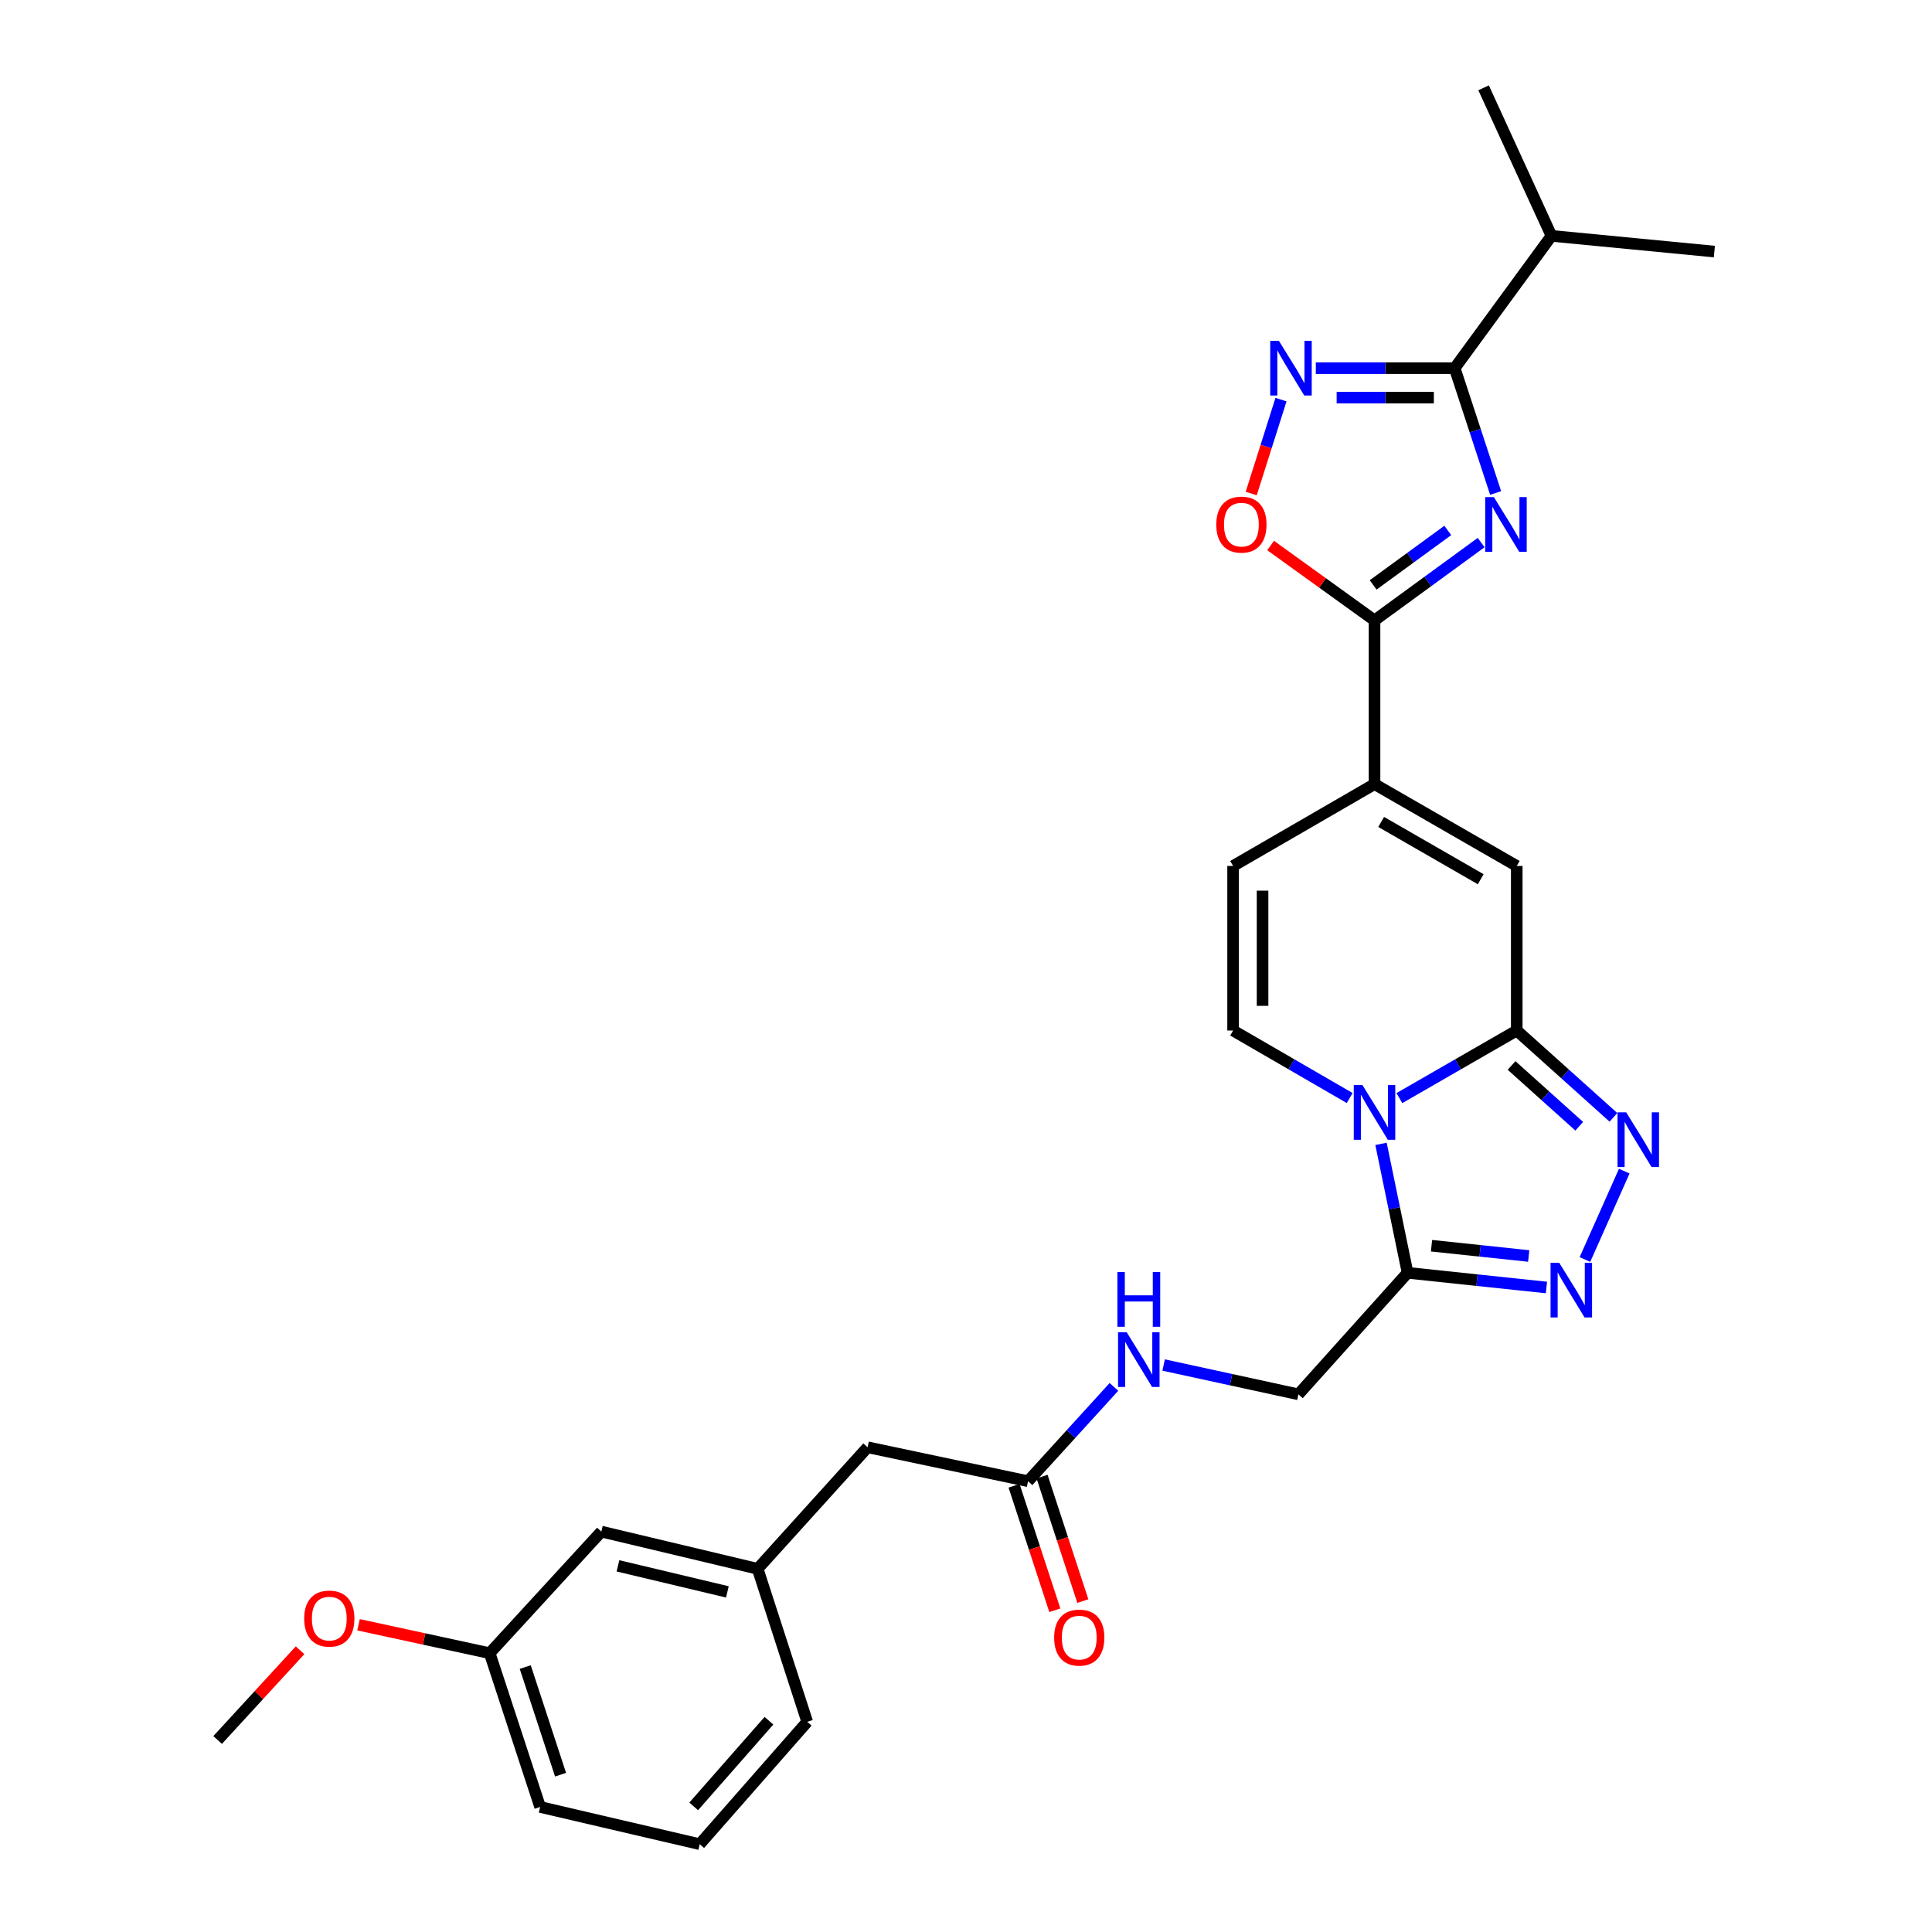 <?xml version='1.0' encoding='iso-8859-1'?>
<svg version='1.1' baseProfile='full'
              xmlns='http://www.w3.org/2000/svg'
                      xmlns:rdkit='http://www.rdkit.org/xml'
                      xmlns:xlink='http://www.w3.org/1999/xlink'
                  xml:space='preserve'
width='1000px' height='1000px' viewBox='0 0 1000 1000'>
<!-- END OF HEADER -->
<rect style='opacity:1.0;fill:#FFFFFF;stroke:none' width='1000' height='1000' x='0' y='0'> </rect>
<path class='bond-1' d='M 724.314,568.378 L 754.69,550.888' style='fill:none;fill-rule:evenodd;stroke:#0000FF;stroke-width:6px;stroke-linecap:butt;stroke-linejoin:miter;stroke-opacity:1' />
<path class='bond-1' d='M 754.69,550.888 L 785.066,533.398' style='fill:none;fill-rule:evenodd;stroke:#000000;stroke-width:6px;stroke-linecap:butt;stroke-linejoin:miter;stroke-opacity:1' />
<path class='bond-4' d='M 714.807,592.064 L 721.686,625.434' style='fill:none;fill-rule:evenodd;stroke:#0000FF;stroke-width:6px;stroke-linecap:butt;stroke-linejoin:miter;stroke-opacity:1' />
<path class='bond-4' d='M 721.686,625.434 L 728.565,658.804' style='fill:none;fill-rule:evenodd;stroke:#000000;stroke-width:6px;stroke-linecap:butt;stroke-linejoin:miter;stroke-opacity:1' />
<path class='bond-10' d='M 698.596,568.341 L 668.423,550.869' style='fill:none;fill-rule:evenodd;stroke:#0000FF;stroke-width:6px;stroke-linecap:butt;stroke-linejoin:miter;stroke-opacity:1' />
<path class='bond-10' d='M 668.423,550.869 L 638.25,533.398' style='fill:none;fill-rule:evenodd;stroke:#000000;stroke-width:6px;stroke-linecap:butt;stroke-linejoin:miter;stroke-opacity:1' />
<path class='bond-0' d='M 766.638,280.835 L 739.044,300.972' style='fill:none;fill-rule:evenodd;stroke:#0000FF;stroke-width:6px;stroke-linecap:butt;stroke-linejoin:miter;stroke-opacity:1' />
<path class='bond-0' d='M 739.044,300.972 L 711.451,321.108' style='fill:none;fill-rule:evenodd;stroke:#000000;stroke-width:6px;stroke-linecap:butt;stroke-linejoin:miter;stroke-opacity:1' />
<path class='bond-0' d='M 749.37,274.557 L 730.054,288.653' style='fill:none;fill-rule:evenodd;stroke:#0000FF;stroke-width:6px;stroke-linecap:butt;stroke-linejoin:miter;stroke-opacity:1' />
<path class='bond-0' d='M 730.054,288.653 L 710.739,302.748' style='fill:none;fill-rule:evenodd;stroke:#000000;stroke-width:6px;stroke-linecap:butt;stroke-linejoin:miter;stroke-opacity:1' />
<path class='bond-6' d='M 774.139,255.172 L 763.539,222.866' style='fill:none;fill-rule:evenodd;stroke:#0000FF;stroke-width:6px;stroke-linecap:butt;stroke-linejoin:miter;stroke-opacity:1' />
<path class='bond-6' d='M 763.539,222.866 L 752.939,190.559' style='fill:none;fill-rule:evenodd;stroke:#000000;stroke-width:6px;stroke-linecap:butt;stroke-linejoin:miter;stroke-opacity:1' />
<path class='bond-3' d='M 785.066,533.398 L 810.089,555.869' style='fill:none;fill-rule:evenodd;stroke:#000000;stroke-width:6px;stroke-linecap:butt;stroke-linejoin:miter;stroke-opacity:1' />
<path class='bond-3' d='M 810.089,555.869 L 835.111,578.339' style='fill:none;fill-rule:evenodd;stroke:#0000FF;stroke-width:6px;stroke-linecap:butt;stroke-linejoin:miter;stroke-opacity:1' />
<path class='bond-3' d='M 782.384,551.485 L 799.899,567.215' style='fill:none;fill-rule:evenodd;stroke:#000000;stroke-width:6px;stroke-linecap:butt;stroke-linejoin:miter;stroke-opacity:1' />
<path class='bond-3' d='M 799.899,567.215 L 817.415,582.945' style='fill:none;fill-rule:evenodd;stroke:#0000FF;stroke-width:6px;stroke-linecap:butt;stroke-linejoin:miter;stroke-opacity:1' />
<path class='bond-9' d='M 785.066,533.398 L 785.066,448.226' style='fill:none;fill-rule:evenodd;stroke:#000000;stroke-width:6px;stroke-linecap:butt;stroke-linejoin:miter;stroke-opacity:1' />
<path class='bond-2' d='M 711.451,321.108 L 711.451,405.856' style='fill:none;fill-rule:evenodd;stroke:#000000;stroke-width:6px;stroke-linecap:butt;stroke-linejoin:miter;stroke-opacity:1' />
<path class='bond-11' d='M 711.451,321.108 L 684.56,301.733' style='fill:none;fill-rule:evenodd;stroke:#000000;stroke-width:6px;stroke-linecap:butt;stroke-linejoin:miter;stroke-opacity:1' />
<path class='bond-11' d='M 684.56,301.733 L 657.669,282.357' style='fill:none;fill-rule:evenodd;stroke:#FF0000;stroke-width:6px;stroke-linecap:butt;stroke-linejoin:miter;stroke-opacity:1' />
<path class='bond-29' d='M 840.715,606.173 L 820.356,651.922' style='fill:none;fill-rule:evenodd;stroke:#0000FF;stroke-width:6px;stroke-linecap:butt;stroke-linejoin:miter;stroke-opacity:1' />
<path class='bond-5' d='M 728.565,658.804 L 764.499,662.605' style='fill:none;fill-rule:evenodd;stroke:#000000;stroke-width:6px;stroke-linecap:butt;stroke-linejoin:miter;stroke-opacity:1' />
<path class='bond-5' d='M 764.499,662.605 L 800.434,666.406' style='fill:none;fill-rule:evenodd;stroke:#0000FF;stroke-width:6px;stroke-linecap:butt;stroke-linejoin:miter;stroke-opacity:1' />
<path class='bond-5' d='M 740.949,644.779 L 766.104,647.44' style='fill:none;fill-rule:evenodd;stroke:#000000;stroke-width:6px;stroke-linecap:butt;stroke-linejoin:miter;stroke-opacity:1' />
<path class='bond-5' d='M 766.104,647.44 L 791.258,650.101' style='fill:none;fill-rule:evenodd;stroke:#0000FF;stroke-width:6px;stroke-linecap:butt;stroke-linejoin:miter;stroke-opacity:1' />
<path class='bond-14' d='M 728.565,658.804 L 672.055,721.702' style='fill:none;fill-rule:evenodd;stroke:#000000;stroke-width:6px;stroke-linecap:butt;stroke-linejoin:miter;stroke-opacity:1' />
<path class='bond-17' d='M 752.939,190.559 L 803.036,122.078' style='fill:none;fill-rule:evenodd;stroke:#000000;stroke-width:6px;stroke-linecap:butt;stroke-linejoin:miter;stroke-opacity:1' />
<path class='bond-31' d='M 752.939,190.559 L 717.003,190.559' style='fill:none;fill-rule:evenodd;stroke:#000000;stroke-width:6px;stroke-linecap:butt;stroke-linejoin:miter;stroke-opacity:1' />
<path class='bond-31' d='M 717.003,190.559 L 681.067,190.559' style='fill:none;fill-rule:evenodd;stroke:#0000FF;stroke-width:6px;stroke-linecap:butt;stroke-linejoin:miter;stroke-opacity:1' />
<path class='bond-31' d='M 742.159,205.809 L 717.003,205.809' style='fill:none;fill-rule:evenodd;stroke:#000000;stroke-width:6px;stroke-linecap:butt;stroke-linejoin:miter;stroke-opacity:1' />
<path class='bond-31' d='M 717.003,205.809 L 691.848,205.809' style='fill:none;fill-rule:evenodd;stroke:#0000FF;stroke-width:6px;stroke-linecap:butt;stroke-linejoin:miter;stroke-opacity:1' />
<path class='bond-7' d='M 663.044,206.841 L 655.335,231.143' style='fill:none;fill-rule:evenodd;stroke:#0000FF;stroke-width:6px;stroke-linecap:butt;stroke-linejoin:miter;stroke-opacity:1' />
<path class='bond-7' d='M 655.335,231.143 L 647.626,255.446' style='fill:none;fill-rule:evenodd;stroke:#FF0000;stroke-width:6px;stroke-linecap:butt;stroke-linejoin:miter;stroke-opacity:1' />
<path class='bond-8' d='M 711.451,405.856 L 638.25,448.226' style='fill:none;fill-rule:evenodd;stroke:#000000;stroke-width:6px;stroke-linecap:butt;stroke-linejoin:miter;stroke-opacity:1' />
<path class='bond-30' d='M 711.451,405.856 L 785.066,448.226' style='fill:none;fill-rule:evenodd;stroke:#000000;stroke-width:6px;stroke-linecap:butt;stroke-linejoin:miter;stroke-opacity:1' />
<path class='bond-30' d='M 714.886,425.429 L 766.417,455.088' style='fill:none;fill-rule:evenodd;stroke:#000000;stroke-width:6px;stroke-linecap:butt;stroke-linejoin:miter;stroke-opacity:1' />
<path class='bond-12' d='M 638.25,533.398 L 638.25,448.226' style='fill:none;fill-rule:evenodd;stroke:#000000;stroke-width:6px;stroke-linecap:butt;stroke-linejoin:miter;stroke-opacity:1' />
<path class='bond-12' d='M 653.5,520.622 L 653.5,461.002' style='fill:none;fill-rule:evenodd;stroke:#000000;stroke-width:6px;stroke-linecap:butt;stroke-linejoin:miter;stroke-opacity:1' />
<path class='bond-13' d='M 532.118,766.665 L 554.346,742.262' style='fill:none;fill-rule:evenodd;stroke:#000000;stroke-width:6px;stroke-linecap:butt;stroke-linejoin:miter;stroke-opacity:1' />
<path class='bond-13' d='M 554.346,742.262 L 576.574,717.86' style='fill:none;fill-rule:evenodd;stroke:#0000FF;stroke-width:6px;stroke-linecap:butt;stroke-linejoin:miter;stroke-opacity:1' />
<path class='bond-16' d='M 524.872,769.039 L 535.428,801.253' style='fill:none;fill-rule:evenodd;stroke:#000000;stroke-width:6px;stroke-linecap:butt;stroke-linejoin:miter;stroke-opacity:1' />
<path class='bond-16' d='M 535.428,801.253 L 545.984,833.467' style='fill:none;fill-rule:evenodd;stroke:#FF0000;stroke-width:6px;stroke-linecap:butt;stroke-linejoin:miter;stroke-opacity:1' />
<path class='bond-16' d='M 539.364,764.29 L 549.92,796.504' style='fill:none;fill-rule:evenodd;stroke:#000000;stroke-width:6px;stroke-linecap:butt;stroke-linejoin:miter;stroke-opacity:1' />
<path class='bond-16' d='M 549.92,796.504 L 560.476,828.719' style='fill:none;fill-rule:evenodd;stroke:#FF0000;stroke-width:6px;stroke-linecap:butt;stroke-linejoin:miter;stroke-opacity:1' />
<path class='bond-19' d='M 532.118,766.665 L 449.065,749.102' style='fill:none;fill-rule:evenodd;stroke:#000000;stroke-width:6px;stroke-linecap:butt;stroke-linejoin:miter;stroke-opacity:1' />
<path class='bond-15' d='M 672.055,721.702 L 637.175,714.115' style='fill:none;fill-rule:evenodd;stroke:#000000;stroke-width:6px;stroke-linecap:butt;stroke-linejoin:miter;stroke-opacity:1' />
<path class='bond-15' d='M 637.175,714.115 L 602.295,706.528' style='fill:none;fill-rule:evenodd;stroke:#0000FF;stroke-width:6px;stroke-linecap:butt;stroke-linejoin:miter;stroke-opacity:1' />
<path class='bond-26' d='M 803.036,122.078 L 887.352,130.211' style='fill:none;fill-rule:evenodd;stroke:#000000;stroke-width:6px;stroke-linecap:butt;stroke-linejoin:miter;stroke-opacity:1' />
<path class='bond-27' d='M 803.036,122.078 L 767.91,45.455' style='fill:none;fill-rule:evenodd;stroke:#000000;stroke-width:6px;stroke-linecap:butt;stroke-linejoin:miter;stroke-opacity:1' />
<path class='bond-18' d='M 392.157,812.017 L 449.065,749.102' style='fill:none;fill-rule:evenodd;stroke:#000000;stroke-width:6px;stroke-linecap:butt;stroke-linejoin:miter;stroke-opacity:1' />
<path class='bond-20' d='M 392.157,812.017 L 311.255,792.751' style='fill:none;fill-rule:evenodd;stroke:#000000;stroke-width:6px;stroke-linecap:butt;stroke-linejoin:miter;stroke-opacity:1' />
<path class='bond-20' d='M 376.488,823.962 L 319.857,810.476' style='fill:none;fill-rule:evenodd;stroke:#000000;stroke-width:6px;stroke-linecap:butt;stroke-linejoin:miter;stroke-opacity:1' />
<path class='bond-24' d='M 392.157,812.017 L 417.811,891.207' style='fill:none;fill-rule:evenodd;stroke:#000000;stroke-width:6px;stroke-linecap:butt;stroke-linejoin:miter;stroke-opacity:1' />
<path class='bond-21' d='M 311.255,792.751 L 253.457,855.683' style='fill:none;fill-rule:evenodd;stroke:#000000;stroke-width:6px;stroke-linecap:butt;stroke-linejoin:miter;stroke-opacity:1' />
<path class='bond-22' d='M 253.457,855.683 L 219.513,848.328' style='fill:none;fill-rule:evenodd;stroke:#000000;stroke-width:6px;stroke-linecap:butt;stroke-linejoin:miter;stroke-opacity:1' />
<path class='bond-22' d='M 219.513,848.328 L 185.569,840.973' style='fill:none;fill-rule:evenodd;stroke:#FF0000;stroke-width:6px;stroke-linecap:butt;stroke-linejoin:miter;stroke-opacity:1' />
<path class='bond-32' d='M 253.457,855.683 L 279.577,935.28' style='fill:none;fill-rule:evenodd;stroke:#000000;stroke-width:6px;stroke-linecap:butt;stroke-linejoin:miter;stroke-opacity:1' />
<path class='bond-32' d='M 271.865,862.867 L 290.149,918.585' style='fill:none;fill-rule:evenodd;stroke:#000000;stroke-width:6px;stroke-linecap:butt;stroke-linejoin:miter;stroke-opacity:1' />
<path class='bond-28' d='M 155.31,854.172 L 133.979,877.391' style='fill:none;fill-rule:evenodd;stroke:#FF0000;stroke-width:6px;stroke-linecap:butt;stroke-linejoin:miter;stroke-opacity:1' />
<path class='bond-28' d='M 133.979,877.391 L 112.648,900.611' style='fill:none;fill-rule:evenodd;stroke:#000000;stroke-width:6px;stroke-linecap:butt;stroke-linejoin:miter;stroke-opacity:1' />
<path class='bond-23' d='M 362.173,954.545 L 417.811,891.207' style='fill:none;fill-rule:evenodd;stroke:#000000;stroke-width:6px;stroke-linecap:butt;stroke-linejoin:miter;stroke-opacity:1' />
<path class='bond-23' d='M 359.061,934.98 L 398.007,890.643' style='fill:none;fill-rule:evenodd;stroke:#000000;stroke-width:6px;stroke-linecap:butt;stroke-linejoin:miter;stroke-opacity:1' />
<path class='bond-25' d='M 362.173,954.545 L 279.577,935.28' style='fill:none;fill-rule:evenodd;stroke:#000000;stroke-width:6px;stroke-linecap:butt;stroke-linejoin:miter;stroke-opacity:1' />
<path  class='atom-0' d='M 705.191 561.624
L 714.471 576.624
Q 715.391 578.104, 716.871 580.784
Q 718.351 583.464, 718.431 583.624
L 718.431 561.624
L 722.191 561.624
L 722.191 589.944
L 718.311 589.944
L 708.351 573.544
Q 707.191 571.624, 705.951 569.424
Q 704.751 567.224, 704.391 566.544
L 704.391 589.944
L 700.711 589.944
L 700.711 561.624
L 705.191 561.624
' fill='#0000FF'/>
<path  class='atom-1' d='M 773.223 257.301
L 782.503 272.301
Q 783.423 273.781, 784.903 276.461
Q 786.383 279.141, 786.463 279.301
L 786.463 257.301
L 790.223 257.301
L 790.223 285.621
L 786.343 285.621
L 776.383 269.221
Q 775.223 267.301, 773.983 265.101
Q 772.783 262.901, 772.423 262.221
L 772.423 285.621
L 768.743 285.621
L 768.743 257.301
L 773.223 257.301
' fill='#0000FF'/>
<path  class='atom-4' d='M 841.704 575.722
L 850.984 590.722
Q 851.904 592.202, 853.384 594.882
Q 854.864 597.562, 854.944 597.722
L 854.944 575.722
L 858.704 575.722
L 858.704 604.042
L 854.824 604.042
L 844.864 587.642
Q 843.704 585.722, 842.464 583.522
Q 841.264 581.322, 840.904 580.642
L 840.904 604.042
L 837.224 604.042
L 837.224 575.722
L 841.704 575.722
' fill='#0000FF'/>
<path  class='atom-6' d='M 807.044 653.608
L 816.324 668.608
Q 817.244 670.088, 818.724 672.768
Q 820.204 675.448, 820.284 675.608
L 820.284 653.608
L 824.044 653.608
L 824.044 681.928
L 820.164 681.928
L 810.204 665.528
Q 809.044 663.608, 807.804 661.408
Q 806.604 659.208, 806.244 658.528
L 806.244 681.928
L 802.564 681.928
L 802.564 653.608
L 807.044 653.608
' fill='#0000FF'/>
<path  class='atom-8' d='M 661.948 176.399
L 671.228 191.399
Q 672.148 192.879, 673.628 195.559
Q 675.108 198.239, 675.188 198.399
L 675.188 176.399
L 678.948 176.399
L 678.948 204.719
L 675.068 204.719
L 665.108 188.319
Q 663.948 186.399, 662.708 184.199
Q 661.508 181.999, 661.148 181.319
L 661.148 204.719
L 657.468 204.719
L 657.468 176.399
L 661.948 176.399
' fill='#0000FF'/>
<path  class='atom-12' d='M 629.546 271.541
Q 629.546 264.741, 632.906 260.941
Q 636.266 257.141, 642.546 257.141
Q 648.826 257.141, 652.186 260.941
Q 655.546 264.741, 655.546 271.541
Q 655.546 278.421, 652.146 282.341
Q 648.746 286.221, 642.546 286.221
Q 636.306 286.221, 632.906 282.341
Q 629.546 278.461, 629.546 271.541
M 642.546 283.021
Q 646.866 283.021, 649.186 280.141
Q 651.546 277.221, 651.546 271.541
Q 651.546 265.981, 649.186 263.181
Q 646.866 260.341, 642.546 260.341
Q 638.226 260.341, 635.866 263.141
Q 633.546 265.941, 633.546 271.541
Q 633.546 277.261, 635.866 280.141
Q 638.226 283.021, 642.546 283.021
' fill='#FF0000'/>
<path  class='atom-16' d='M 583.182 689.573
L 592.462 704.573
Q 593.382 706.053, 594.862 708.733
Q 596.342 711.413, 596.422 711.573
L 596.422 689.573
L 600.182 689.573
L 600.182 717.893
L 596.302 717.893
L 586.342 701.493
Q 585.182 699.573, 583.942 697.373
Q 582.742 695.173, 582.382 694.493
L 582.382 717.893
L 578.702 717.893
L 578.702 689.573
L 583.182 689.573
' fill='#0000FF'/>
<path  class='atom-16' d='M 578.362 658.421
L 582.202 658.421
L 582.202 670.461
L 596.682 670.461
L 596.682 658.421
L 600.522 658.421
L 600.522 686.741
L 596.682 686.741
L 596.682 673.661
L 582.202 673.661
L 582.202 686.741
L 578.362 686.741
L 578.362 658.421
' fill='#0000FF'/>
<path  class='atom-17' d='M 545.62 847.621
Q 545.62 840.821, 548.98 837.021
Q 552.34 833.221, 558.62 833.221
Q 564.9 833.221, 568.26 837.021
Q 571.62 840.821, 571.62 847.621
Q 571.62 854.501, 568.22 858.421
Q 564.82 862.301, 558.62 862.301
Q 552.38 862.301, 548.98 858.421
Q 545.62 854.541, 545.62 847.621
M 558.62 859.101
Q 562.94 859.101, 565.26 856.221
Q 567.62 853.301, 567.62 847.621
Q 567.62 842.061, 565.26 839.261
Q 562.94 836.421, 558.62 836.421
Q 554.3 836.421, 551.94 839.221
Q 549.62 842.021, 549.62 847.621
Q 549.62 853.341, 551.94 856.221
Q 554.3 859.101, 558.62 859.101
' fill='#FF0000'/>
<path  class='atom-23' d='M 157.446 837.776
Q 157.446 830.976, 160.806 827.176
Q 164.166 823.376, 170.446 823.376
Q 176.726 823.376, 180.086 827.176
Q 183.446 830.976, 183.446 837.776
Q 183.446 844.656, 180.046 848.576
Q 176.646 852.456, 170.446 852.456
Q 164.206 852.456, 160.806 848.576
Q 157.446 844.696, 157.446 837.776
M 170.446 849.256
Q 174.766 849.256, 177.086 846.376
Q 179.446 843.456, 179.446 837.776
Q 179.446 832.216, 177.086 829.416
Q 174.766 826.576, 170.446 826.576
Q 166.126 826.576, 163.766 829.376
Q 161.446 832.176, 161.446 837.776
Q 161.446 843.496, 163.766 846.376
Q 166.126 849.256, 170.446 849.256
' fill='#FF0000'/>
</svg>
